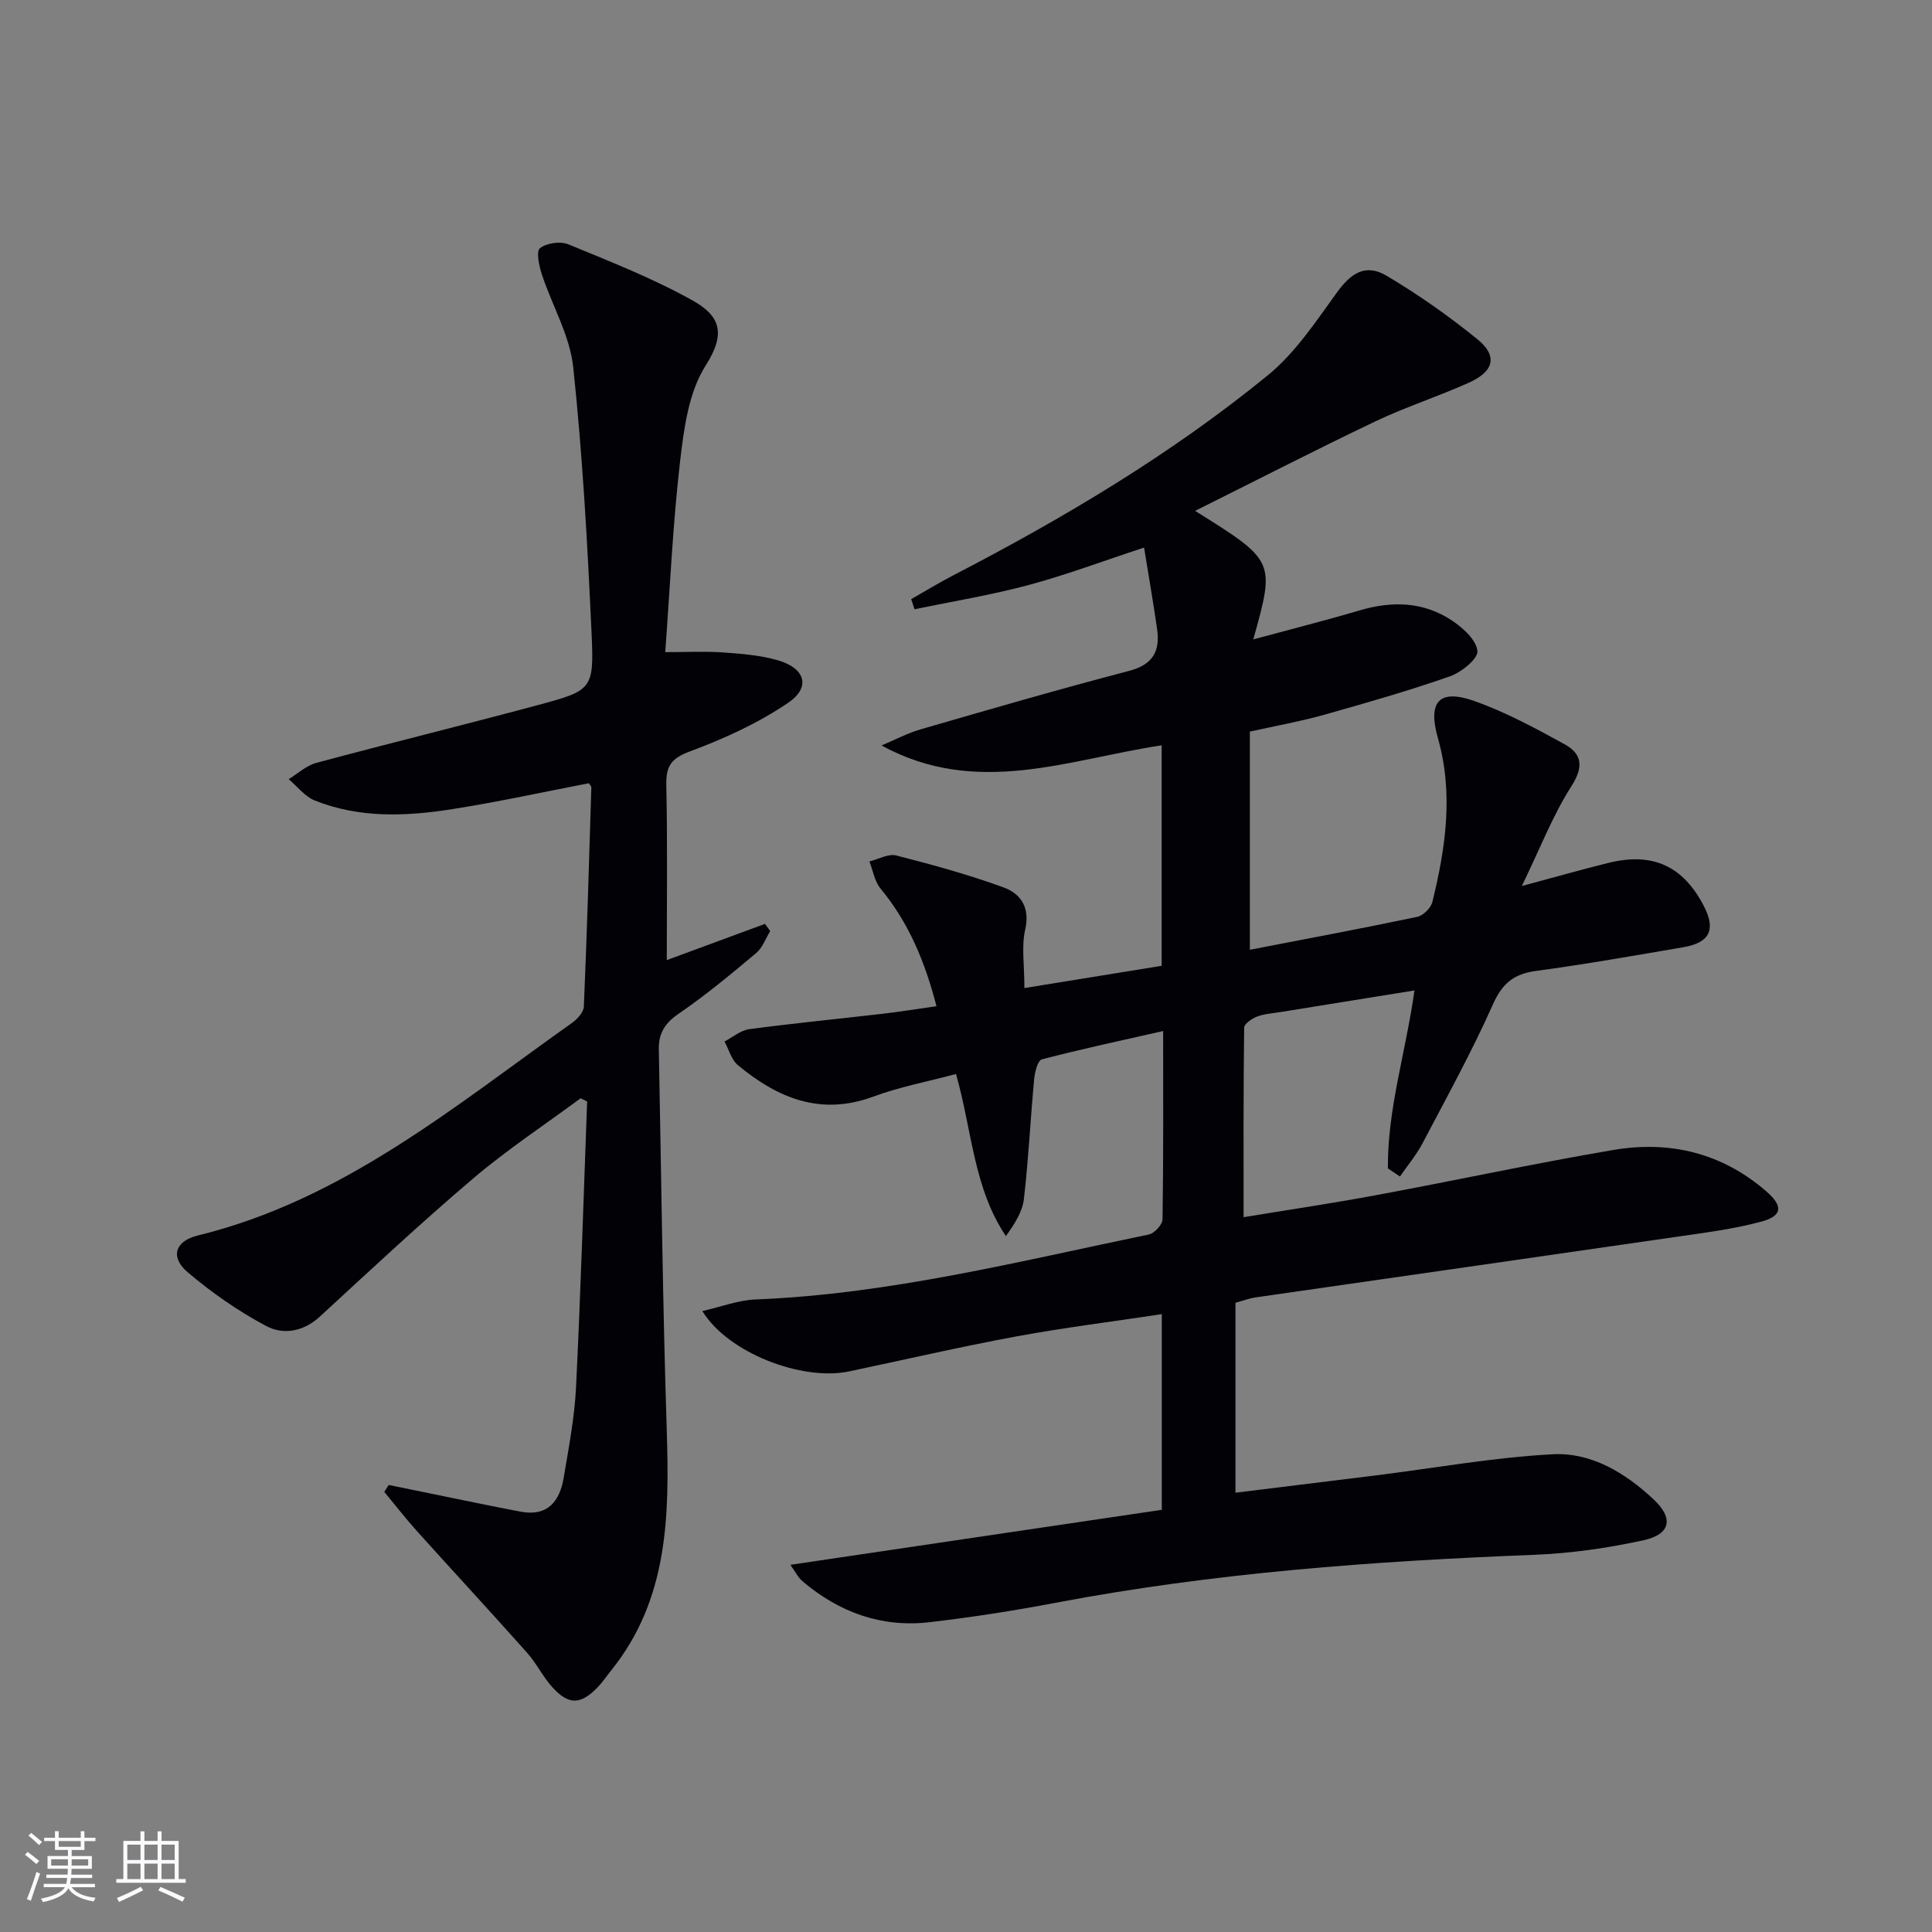 <svg enable-background="new 0 0 400 400" viewBox="0 0 400 400" xmlns="http://www.w3.org/2000/svg"><rect x="0" y="0" width="400" height="400" fill="#808080" stroke="none"/><path d="m247.43 105.77c16.58 10.36 16.58 10.36 12.05 26.61 7.58-2.05 14.85-3.89 22.04-6.01 6.74-1.99 13.24-1.81 19.13 2.13 2.27 1.51 5.02 4.02 5.23 6.29.15 1.6-3.31 4.4-5.67 5.23-8.61 3.01-17.39 5.53-26.18 8-4.77 1.34-9.68 2.21-15.26 3.45v45.17c11.33-2.19 23.01-4.37 34.64-6.81 1.24-.26 2.84-1.84 3.15-3.09 2.75-11.21 4.4-22.45 1.14-33.94-2.14-7.56.29-10.21 7.49-7.68 6.51 2.3 12.7 5.64 18.77 8.99 3.58 1.98 3.96 4.63 1.39 8.65-3.88 6.09-6.53 12.96-10.27 20.68 6.92-1.86 12.41-3.42 17.94-4.79 9.17-2.27 15.49.66 19.78 9.01 2.47 4.82 1.19 7.51-4.28 8.45-10.15 1.74-20.3 3.53-30.5 4.91-4.56.62-6.97 2.53-8.91 6.89-4.37 9.82-9.58 19.26-14.59 28.79-1.28 2.44-3.1 4.59-4.67 6.88-.83-.56-1.67-1.12-2.5-1.68-.12-12.25 3.71-24.04 5.5-36.84-9.52 1.54-18.62 3-27.71 4.47-1.64.27-3.36.36-4.88.94-1.07.41-2.66 1.5-2.67 2.3-.17 12.92-.12 25.85-.12 39.24 8.76-1.45 18.23-2.85 27.64-4.6 16.32-3.03 32.56-6.54 48.92-9.32 11.7-1.99 22.53.62 31.69 8.59 3.48 3.03 3.33 5.05-1.05 6.24-5.73 1.55-11.7 2.29-17.59 3.15-29.08 4.22-58.16 8.37-87.24 12.56-1.12.16-2.2.59-4.05 1.09v39.33c9.54-1.18 19.37-2.38 29.19-3.6 12.15-1.52 24.27-3.71 36.47-4.36 8.01-.43 15.04 3.85 20.91 9.34 4.17 3.9 3.57 7.23-2.12 8.47-7.42 1.62-15.06 2.71-22.64 3.01-33.24 1.3-66.35 3.71-99.1 9.94-8.64 1.64-17.35 3-26.08 4.01-9.93 1.15-18.7-2.05-26.27-8.48-.93-.79-1.5-2.01-2.51-3.4 26.01-3.85 51.47-7.62 76.9-11.39 0-14.09 0-27.02 0-40.51-10.31 1.56-20.32 2.8-30.22 4.63-11.57 2.14-23.04 4.81-34.56 7.23-9.74 2.04-25.1-3.86-30.34-12.5 3.91-.89 7.43-2.25 10.99-2.4 27.72-1.1 54.49-7.88 81.45-13.45 1.15-.24 2.81-2.04 2.83-3.14.2-12.63.13-25.27.13-38.99-8.81 2-17.01 3.75-25.12 5.87-.85.22-1.45 2.64-1.59 4.09-.77 8.26-1.17 16.57-2.12 24.81-.3 2.63-1.89 5.12-3.73 7.69-6.71-9.99-6.98-21.78-10.33-33.56-5.74 1.54-11.6 2.64-17.12 4.68-10.93 4.05-19.83.29-28.03-6.51-1.35-1.12-1.87-3.24-2.78-4.9 1.7-.88 3.33-2.31 5.12-2.55 9.22-1.23 18.48-2.13 27.71-3.2 3.57-.42 7.13-1 11.06-1.55-2.37-9.18-5.74-17.31-11.59-24.37-1.23-1.49-1.56-3.72-2.3-5.61 1.87-.45 3.93-1.65 5.57-1.23 7.49 1.91 14.98 3.97 22.24 6.62 3.55 1.3 5.49 4.18 4.44 8.76-.79 3.44-.16 7.21-.16 12.07 9.97-1.62 19.16-3.11 28.42-4.61 0-15.59 0-30.49 0-45.65-19.35 2.92-38.31 10.8-58 .03 2.71-1.13 5.34-2.54 8.14-3.35 14.34-4.15 28.68-8.32 43.12-12.09 4.94-1.29 6.43-4.1 5.8-8.61-.78-5.52-1.75-11.01-2.7-16.92-8.59 2.82-16.18 5.68-23.97 7.77-7.74 2.07-15.69 3.37-23.55 5-.23-.7-.47-1.39-.7-2.09 2.9-1.65 5.75-3.4 8.71-4.93 22.94-11.89 45.11-25.07 65.15-41.44 5.63-4.6 9.88-11.03 14.21-17.02 3.01-4.17 6-6.15 10.39-3.55 6.55 3.88 12.82 8.31 18.74 13.1 4.26 3.45 3.52 6.65-1.71 9.01-6.35 2.86-13.03 5-19.32 7.99-12.3 5.86-24.41 12.09-37.39 18.56z" fill="#010106"/><path d="m80.48 307.45c2.81.57 5.61 1.15 8.42 1.72 6.31 1.28 12.6 2.62 18.93 3.81 5.54 1.04 8.05-2.15 8.87-7 1.04-6.21 2.25-12.45 2.56-18.72.97-19.73 1.56-39.48 2.3-59.22-.45-.22-.91-.44-1.36-.65-7.42 5.49-15.16 10.59-22.18 16.55-10.87 9.23-21.3 18.98-31.8 28.65-3.4 3.13-7.57 3.82-11.08 1.96-5.79-3.08-11.31-6.91-16.31-11.17-3.63-3.1-2.61-6.42 2.1-7.58 30.03-7.33 53.15-26.75 77.5-44.02 1.1-.78 2.4-2.21 2.45-3.39.65-15.12 1.09-30.24 1.55-45.36.01-.27-.32-.55-.52-.87-9.38 1.81-18.74 3.86-28.19 5.35-9.59 1.52-19.27 1.93-28.54-1.77-2.06-.83-3.62-2.91-5.41-4.42 1.89-1.15 3.65-2.82 5.7-3.37 15.23-4.09 30.55-7.85 45.78-11.94 11.37-3.06 11.76-3.23 11.23-14.87-.84-18.4-1.86-36.83-3.8-55.13-.7-6.56-4.39-12.78-6.5-19.22-.58-1.75-1.2-4.77-.39-5.4 1.37-1.07 4.19-1.49 5.83-.82 8.71 3.58 17.55 7.05 25.75 11.63 5.5 3.08 7.14 6.59 2.74 13.46-3.54 5.53-4.52 13.09-5.31 19.9-1.51 13-2.08 26.11-3.07 39.46 4.51 0 8.26-.2 11.97.06 3.79.27 7.67.57 11.29 1.61 5.74 1.64 6.95 5.58 2.18 8.82-6.2 4.21-13.23 7.42-20.28 10.04-3.88 1.44-5.02 2.99-4.94 6.95.26 12.12.1 24.25.1 36.28 6.29-2.32 13.31-4.91 20.33-7.5.36.5.72.99 1.08 1.49-.95 1.54-1.58 3.44-2.89 4.54-5.22 4.37-10.47 8.75-16.08 12.58-2.85 1.94-4.15 4.11-4.09 7.32.51 26.28.8 52.56 1.64 78.83.56 17.72.37 35.07-11.52 49.82-.94 1.17-1.77 2.43-2.81 3.5-3.5 3.58-5.91 3.69-9.27.05-2.01-2.18-3.32-4.99-5.3-7.21-7.51-8.44-15.19-16.73-22.75-25.13-2.38-2.64-4.56-5.46-6.83-8.2.33-.5.63-.96.92-1.42z" fill="#010106"/><g fill="#fafafc"><path d="m5.17 384 .55-.58c.85.61 1.65 1.24 2.4 1.87l-.59.64c-.83-.73-1.62-1.38-2.36-1.93m1.22 9.53-.82-.34c.71-1.76 1.37-3.64 1.98-5.63.24.13.5.25.76.36-.6 1.67-1.24 3.54-1.92 5.61m-.5-13.5.57-.54c.56.44 1.31 1.06 2.26 1.87l-.64.64c-.68-.66-1.41-1.32-2.19-1.97m3.25.46h2.24v-1.36h.77v1.36h4.57v-1.36h.76v1.36h2.28v.69h-2.28v1.84h-2.64v1.26h4.18v2.64h-4.21c0 .45-.02.86-.05 1.21h4.32v.69h-4.38c-.04.34-.1.75-.19 1.22h5.15v.69h-4.82c.87 1.19 2.51 1.92 4.93 2.19-.17.32-.3.57-.37.76-2.77-.49-4.52-1.41-5.26-2.76-.56 1.26-2.3 2.23-5.24 2.9-.12-.24-.26-.48-.43-.72 2.73-.55 4.38-1.34 4.96-2.38h-4.38v-.69h4.65c.1-.38.17-.79.21-1.22h-4.32v-.69h4.4c.03-.34.05-.75.05-1.21h-4.2v-2.64h4.23v-1.26h-2.69v-1.84h-2.24zm1.46 4.46v1.29h3.45c.01-.4.02-.57.01-.53v-.32-.45h-3.46zm1.55-2.59h4.57v-1.19h-4.57zm6.11 2.59h-3.42v.77c-.01.19-.01.37-.02.53h3.44z"/><path d="m32.63 379.16h.82v1.98h3.54v7.89h1.46v.78h-14.37v-.78h1.46v-7.89h3.54v-1.98h.82v1.98h2.73zm-3.49 11.48.5.73c-1.61.82-3.28 1.63-5 2.41-.13-.27-.28-.55-.44-.82 1.75-.72 3.4-1.49 4.94-2.32m-2.78-5.55h2.73v-3.18h-2.73zm0 3.95h2.73v-3.2h-2.73zm3.54-3.95h2.73v-3.18h-2.73zm0 3.95h2.73v-3.2h-2.73zm7.89 4.68c-1.84-.92-3.51-1.7-5.02-2.32l.45-.73c1.89.8 3.57 1.55 5.04 2.23zm-1.62-11.81h-2.73v3.18h2.73zm-2.73 7.13h2.73v-3.2h-2.73z"/></g></svg>
